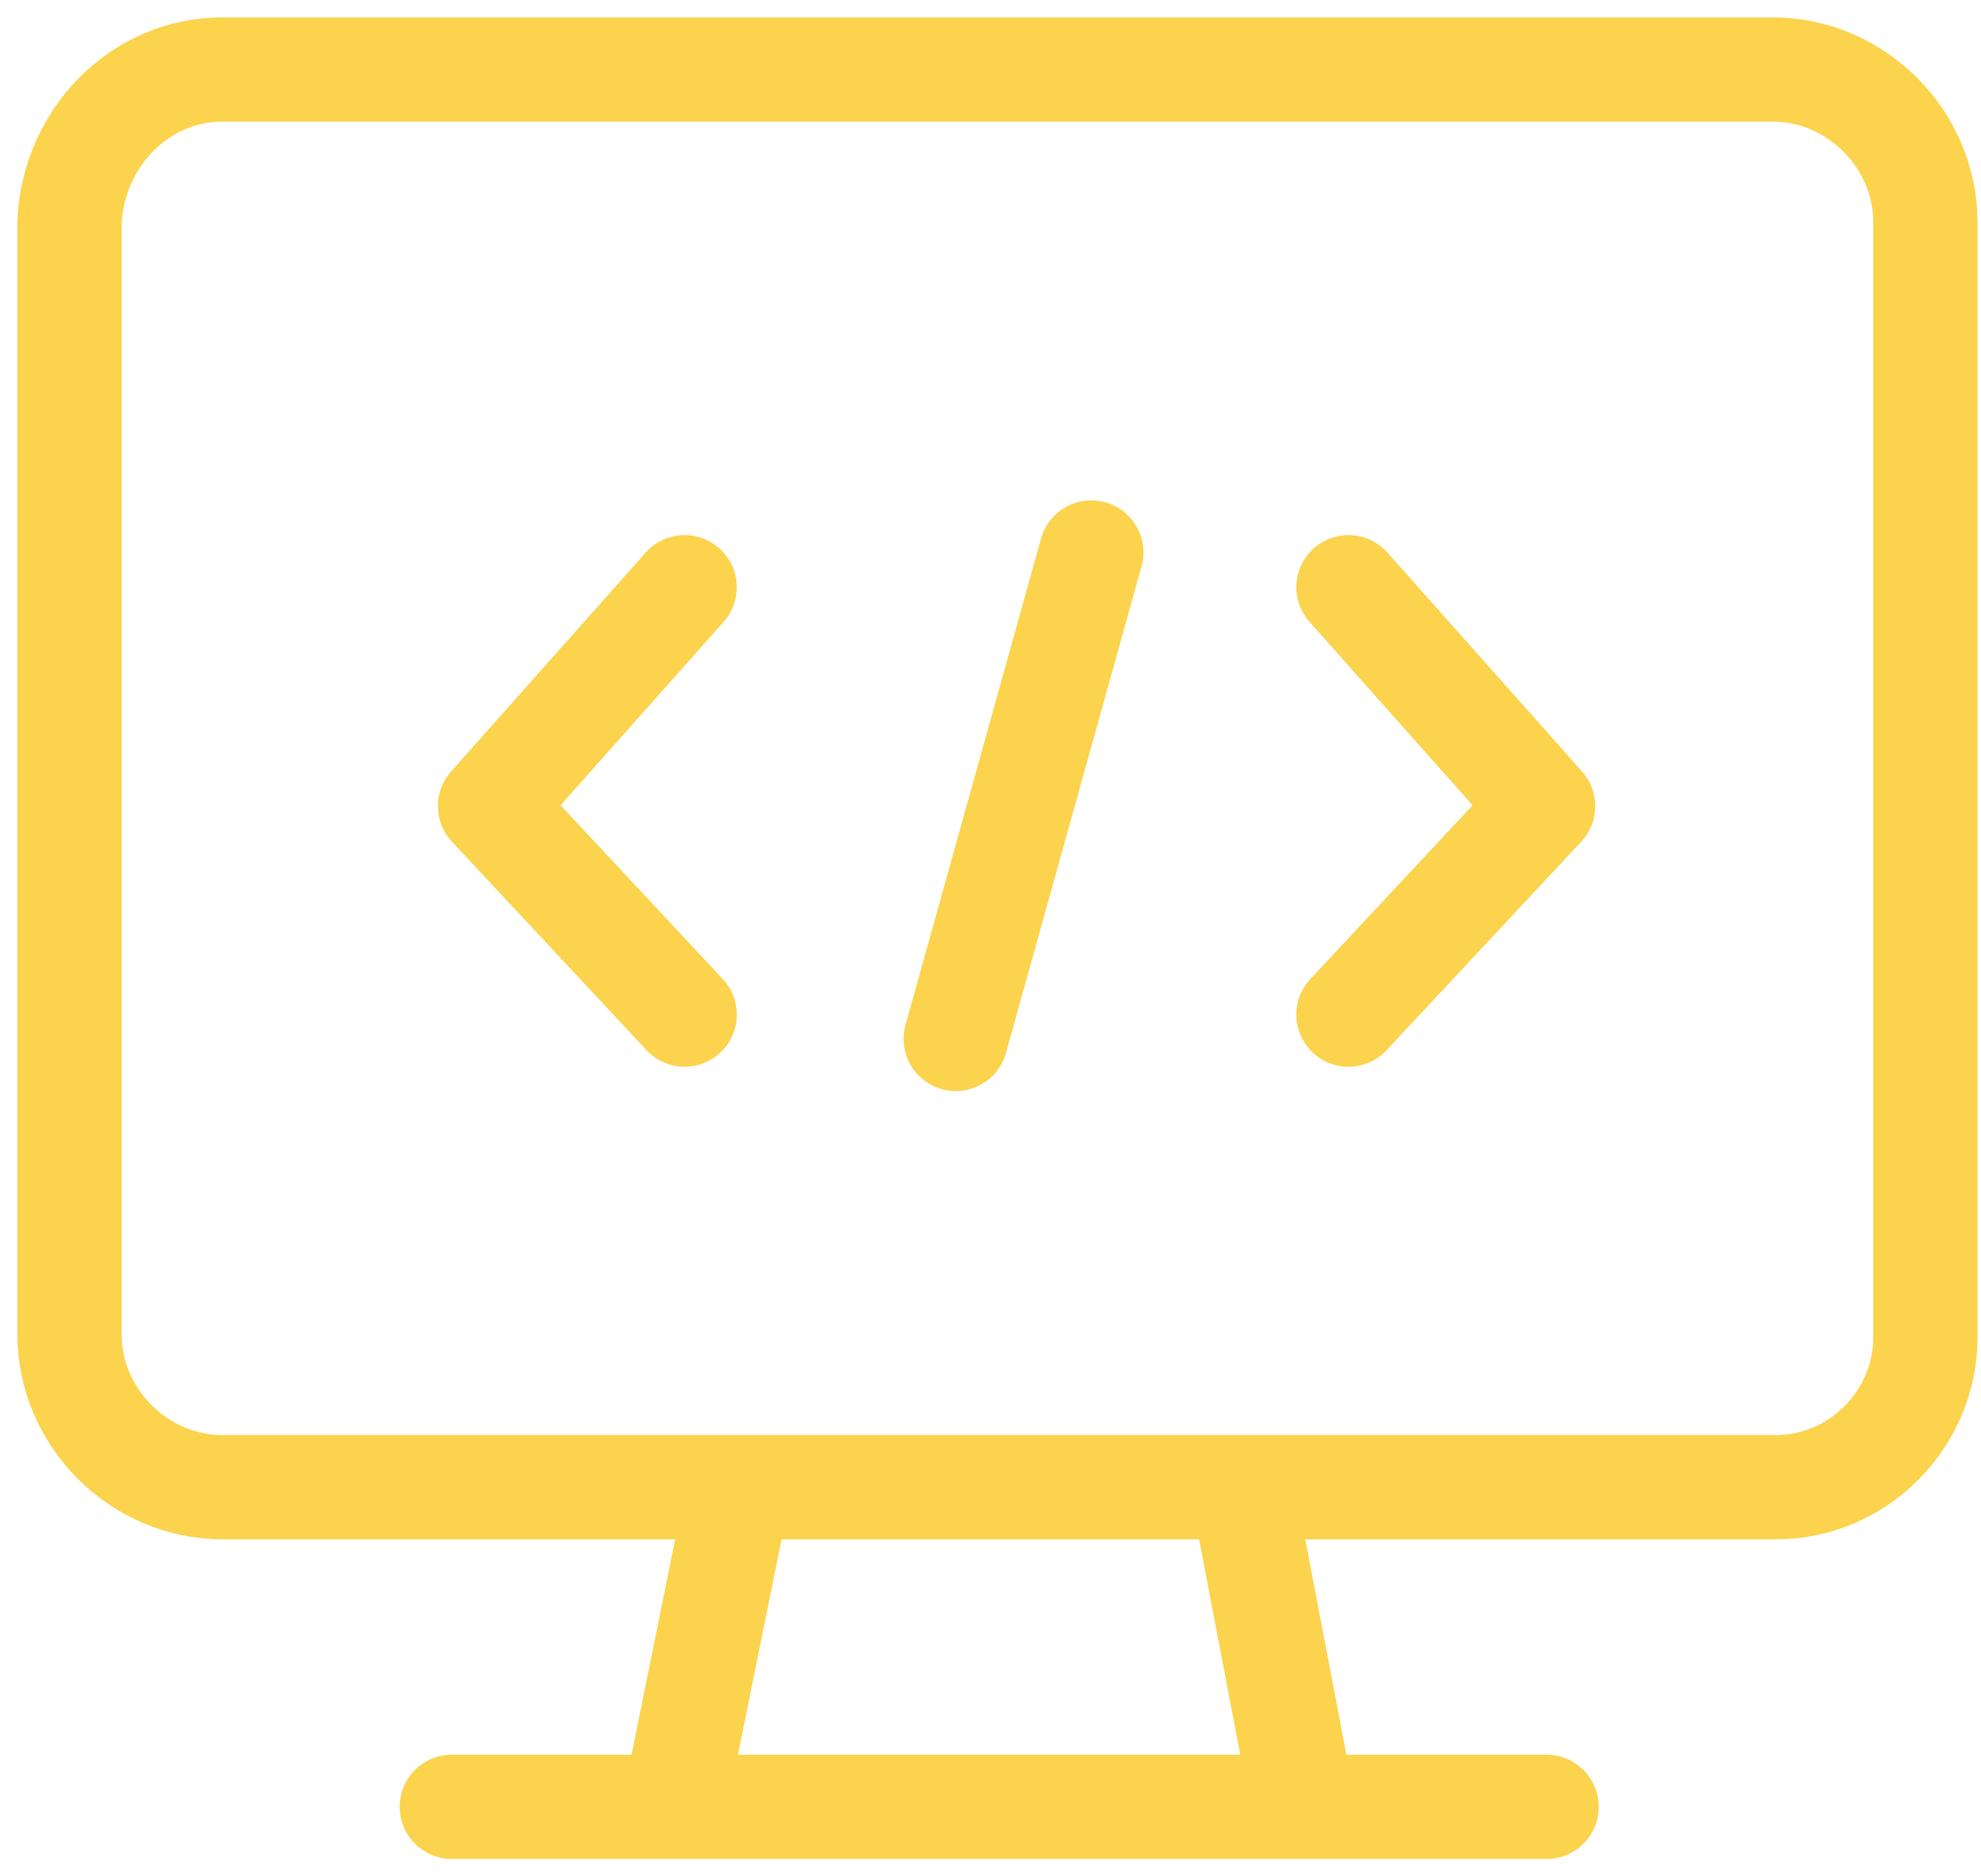 <svg xmlns="http://www.w3.org/2000/svg" width="57" height="54" viewBox="0 0 57 54" fill="none"><path d="M51.1 42.8H19.9H6.4C4 42.8 2 40.8 2 38.4V6.4C2.1 4 4 2 6.4 2H51C53.4 2 55.4 4 55.4 6.4V38.5C55.4 40.8 53.5 42.8 51.1 42.8Z" stroke="#FCD34D" stroke-width="3" stroke-miterlimit="10"></path><path d="M13 52H44.5" stroke="#FCD34D" stroke-width="3" stroke-miterlimit="10" stroke-linecap="round"></path><path d="M21.2 43.1L19.4 52" stroke="#FCD34D" stroke-width="3" stroke-miterlimit="10"></path><path d="M35.8 43.1L37.5 52" stroke="#FCD34D" stroke-width="3" stroke-miterlimit="10"></path><path d="M19.7 16.9L14.1 23.2L19.7 29.2" stroke="#FCD34D" stroke-width="3" stroke-miterlimit="10" stroke-linecap="round" stroke-linejoin="round"></path><path d="M38.8 16.9L44.4 23.2L38.8 29.2" stroke="#FCD34D" stroke-width="3" stroke-miterlimit="10" stroke-linecap="round" stroke-linejoin="round"></path><path d="M31.4 15.9L27.5 29.9" stroke="#FCD34D" stroke-width="3" stroke-miterlimit="10" stroke-linecap="round" stroke-linejoin="round"></path></svg>